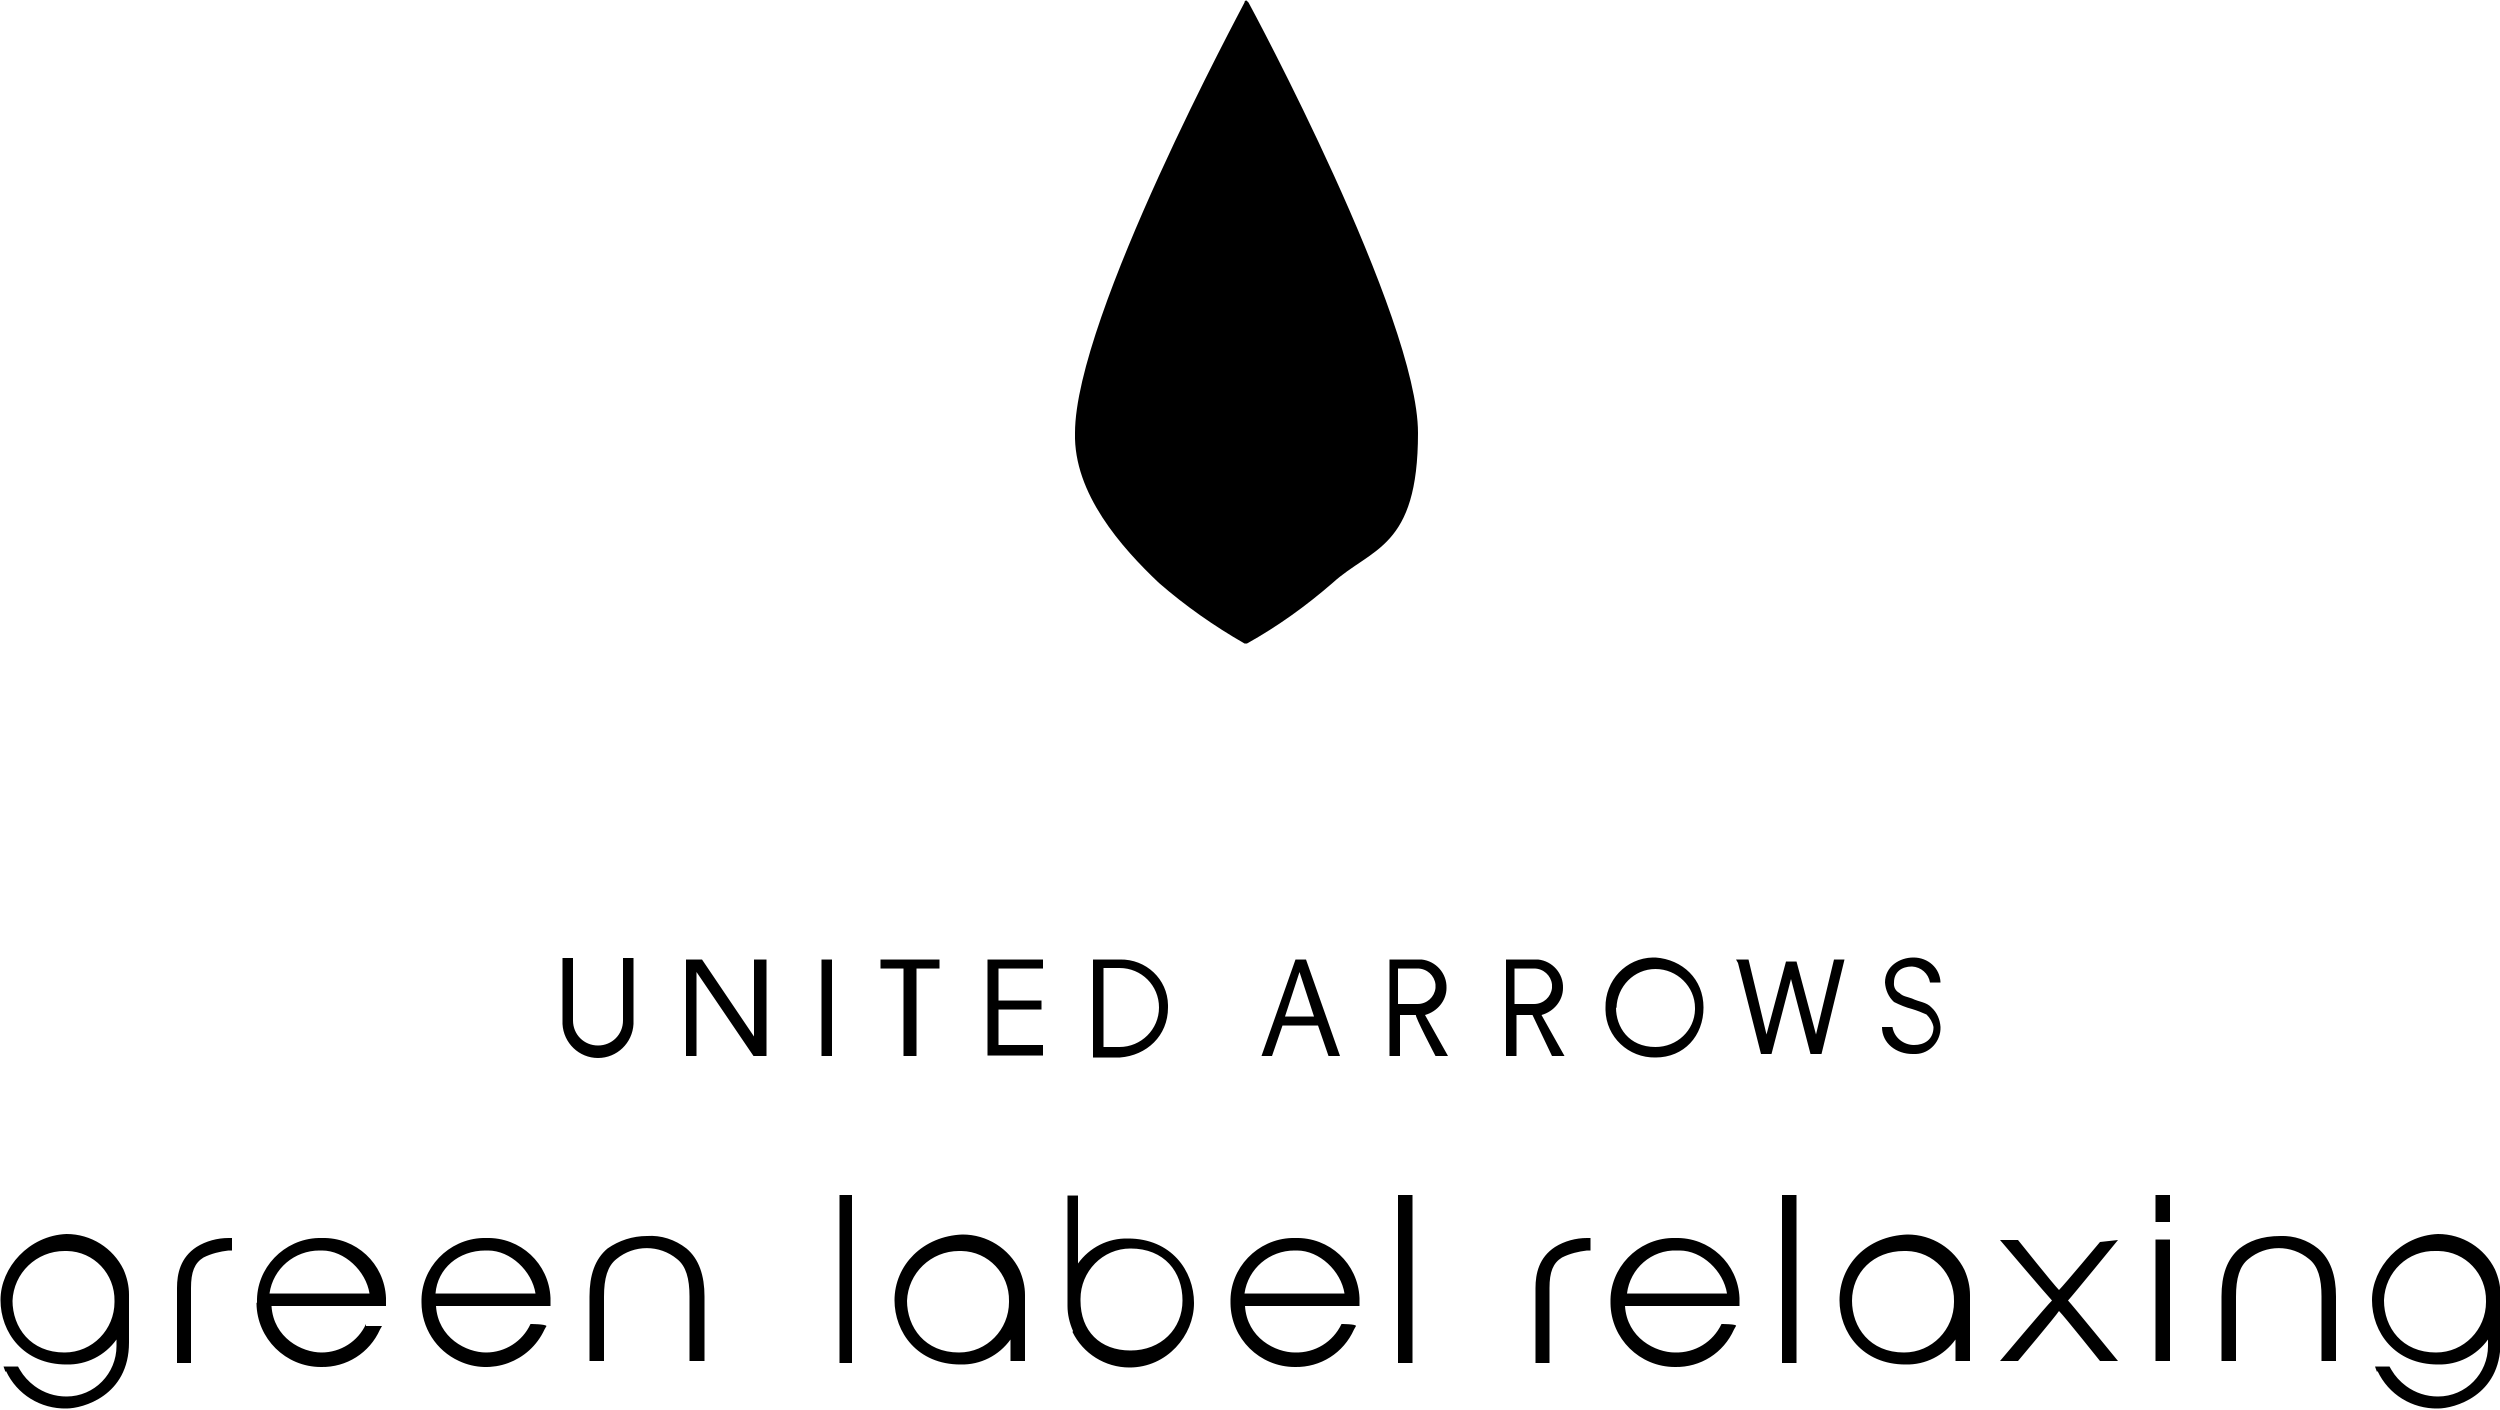 <?xml version="1.0" encoding="UTF-8"?>
<svg id="_レイヤー_1" xmlns="http://www.w3.org/2000/svg" version="1.1" viewBox="0 0 500 282">
  <!-- Generator: Adobe Illustrator 29.3.1, SVG Export Plug-In . SVG Version: 2.1.0 Build 151)  -->
  <path id="logo-glr-footer_sp" d="M475.4,274.4l-.4-1.1h2.9l.4.7c.7,1.2,1.7,2.3,2.9,3.2,1.9,1.4,4.1,2.1,6.4,2.1,5.6,0,10-4.6,10-10.1v-1.3c-2.3,3.2-6,5.1-10,5-8.6,0-13.2-6.4-13.2-12.9s5.7-12.9,13.2-13.2c4.9,0,9.3,2.8,11.4,7.1.7,1.6,1.1,3.3,1.1,5v9.6c0,10.7-9.3,13.2-12.5,13.2-5.2.1-9.9-2.8-12.1-7.5l-.1.2ZM476.8,260.1c0,5.4,3.6,10.4,10.4,10.4,5.6,0,10-4.6,10-10.1v-.2c.1-5.4-4.1-9.9-9.5-10h-.5c-5.6-.2-10.2,4.2-10.4,9.8v.2-.1ZM1.1,274.4l-.4-1.1h2.9l.4.7c.7,1.2,1.7,2.3,2.9,3.2,1.9,1.4,4.1,2.1,6.4,2.1,5.6,0,10-4.6,10-10.1v-1.3c-2.3,3.2-6,5.1-10,5-8.6,0-13.2-6.4-13.2-12.9s5.7-12.9,13.2-13.2c4.9,0,9.3,2.8,11.4,7.1.7,1.6,1.1,3.3,1.1,5v9.6c0,10.7-9.3,13.2-12.5,13.2-5.2.1-9.9-2.8-12.1-7.5l-.1.2ZM2.5,260.1c0,5.4,3.6,10.4,10.4,10.4,5.6,0,10-4.6,10-10.1v-.2c.1-5.4-4.1-9.9-9.5-10h-.5c-5.6,0-10.2,4.4-10.4,10v-.1ZM322.1,260.5c-.2-6.9,5.4-12.7,12.3-12.9h.6c6.9-.2,12.6,5.1,12.9,12v1.6h-22.9c.4,6.4,6.1,9.3,10,9.3,4,.1,7.6-2.1,9.3-5.7,0,0,3.2,0,2.9.4l-.4.7c-2.1,4.7-6.7,7.6-11.8,7.5-7.1,0-12.8-5.7-12.9-12.7v-.1h0v-.1ZM335.4,250.1c-5.1-.2-9.4,3.6-10,8.6h20c-.7-4.5-5-8.6-9.5-8.6h-.5ZM246.1,260.5c-.2-6.9,5.4-12.7,12.3-12.9h.6c6.9-.2,12.6,5.1,12.9,12v1.6h-22.9c.4,6.4,6.1,9.3,10,9.3,4,.1,7.6-2.1,9.3-5.7,0,0,2.9,0,2.9.4l-.4.7c-2.1,4.7-6.7,7.6-11.8,7.5-7.1,0-12.8-5.7-12.9-12.7v-.1h0v-.1ZM258.9,250.1c-5,0-9.3,3.6-10,8.6h20c-.7-4.5-5-8.6-9.5-8.6h-.5ZM214.6,266.2c-.7-1.6-1.1-3.3-1.1-5v-22.1h2.1v13.6c2.3-3.2,6-5.1,10-5,8.6,0,13.2,6.4,13.2,12.9s-5.4,12.9-12.9,12.9c-4.9,0-9.3-2.8-11.4-7.1l.1-.2ZM216.1,260.1c0,6.1,3.9,10,10,10s10.4-4.3,10.4-10-3.6-10.4-10.4-10.4c-5.6,0-10,4.6-10,10.1v.3ZM84.3,260.5c-.2-6.9,5.4-12.7,12.3-12.9h.6c6.9-.2,12.6,5.1,12.9,12v1.6h-22.9c.4,6.4,6.1,9.3,10,9.3,3.8,0,7.3-2.2,8.9-5.7,0,0,2.9,0,3.2.4l-.4.7c-3,6.5-10.7,9.3-17.1,6.3-4.6-2.1-7.5-6.7-7.5-11.7h0ZM97.1,250.1c-5.4,0-9.6,3.6-10,8.6h20c-.7-4.5-5-8.6-9.5-8.6h-.5ZM51.4,260.5c-.2-6.9,5.4-12.7,12.3-12.9h.6c6.9-.2,12.6,5.1,12.9,12v1.6h-22.9c.4,6.4,6.1,9.3,10,9.3,3.8,0,7.3-2.2,8.9-5.7v.4h3.2l-.4.7c-2.1,4.7-6.7,7.6-11.8,7.5-7.1,0-12.8-5.7-12.9-12.7v-.1l.1-.1ZM63.9,250.1c-5,0-9.3,3.6-10,8.6h20c-.7-4.5-5-8.6-9.5-8.6h-.5ZM367.9,260.1c0-7.1,5.4-12.9,13.6-13.2,4.9,0,9.3,2.8,11.4,7.1.7,1.6,1.1,3.3,1.1,5v13.2h-2.9v-4.3c-2.3,3.2-6,5.1-10,5-8.6,0-13.2-6.4-13.2-12.9v.1ZM370.4,260.1c0,5.4,3.6,10.4,10.4,10.4,5.6,0,10-4.6,10-10.1v-.2c.1-5.4-4.1-9.9-9.5-10h-.5c-6.1,0-10.4,4.3-10.4,10h0v-.1ZM178.9,260.1c0-7.1,5.7-12.9,13.6-13.2,4.9,0,9.3,2.8,11.4,7.1.7,1.6,1.1,3.3,1.1,5v13.2h-2.9v-4.3c-2.3,3.2-6,5.1-10,5-8.6,0-13.2-6.4-13.2-12.9h0v.1ZM181.4,260.1c0,5.4,3.6,10.4,10.4,10.4,5.6,0,10-4.6,10-10.1v-.2c.1-5.4-4.1-9.9-9.5-10h-.5c-5.6,0-10.2,4.4-10.4,10h0v-.1ZM356.4,272.6v-33.6h2.9v33.6h-2.9ZM307.1,272.6v-15c0-2.9.7-6.1,3.9-8.2,1.9-1.2,4.2-1.8,6.4-1.8h.7v2.5h-.7c-1.7.2-3.4.6-5,1.4-1.8,1.1-2.5,2.9-2.5,6.1v15h-2.9.1ZM279.6,272.6v-33.6h2.9v33.6h-2.9ZM167.9,272.6v-33.6h2.5v33.6h-2.5ZM35.4,272.6v-15c0-2.9.7-6.1,3.9-8.2,1.9-1.2,4.2-1.8,6.4-1.8h.7v2.5h-.7c-1.7.2-3.4.6-5,1.4-1.8,1.1-2.5,2.9-2.5,6.1v15h-2.9.1ZM464.3,272.2v-12.9c0-3.6-.7-6.1-2.5-7.5-3.5-2.9-8.6-2.9-12.1,0-1.8,1.4-2.5,3.9-2.5,7.5v12.9h-2.9v-12.9c0-4.3,1.1-7.5,3.6-9.6,1.8-1.4,4.3-2.5,8.2-2.5,2.7-.1,5.4.8,7.5,2.5,2.5,2.1,3.6,5.4,3.6,9.6v12.9h-2.9ZM431.1,272.2v-24.3h2.9v24.3h-2.9ZM420,272.2s-7.1-8.9-8.2-10c-.7,1.1-8.2,10-8.2,10h-3.6s9.6-11.4,10.4-12.1c-.7-.7-10.4-12.1-10.4-12.1h3.6s7.1,8.9,8.2,10c1.1-1.1,8.2-9.6,8.2-9.6l3.6-.4s-9.3,11.4-10,12.1c.7.7,10,12.1,10,12.1h-3.6ZM137.9,272.2v-12.9c0-3.6-.7-6.1-2.5-7.5-3.5-2.9-8.6-2.9-12.1,0-1.8,1.4-2.5,3.9-2.5,7.5v12.9h-2.9v-12.9c0-4.3,1.1-7.5,3.6-9.6,2.3-1.6,5-2.5,7.9-2.5,2.8-.2,5.6.7,7.9,2.5,2.5,2.1,3.6,5.4,3.6,9.6v12.9h-3ZM431.1,244.4v-5.4h2.9v5.4h-2.9ZM321.1,201.5c-.1-5.4,4.1-9.9,9.5-10h.5c5.4.4,9.6,4.3,9.6,10s-3.9,10-9.6,10c-5.4.1-9.9-4.1-10-9.5v-.5h0ZM323.2,201.5c0,3.9,2.5,7.9,7.9,7.9,4.3,0,7.8-3.3,7.9-7.5v-.3c0-4.3-3.6-7.8-7.9-7.8s-7.7,3.5-7.8,7.8l-.1-.1ZM218.6,211.5v-19.6h5.4c5.2-.1,9.5,3.9,9.6,9.1v.5c0,5.7-4.3,9.6-9.6,10h-5.4ZM220.7,209.4h3.2c4.3,0,7.9-3.5,7.9-7.9s-3.5-7.9-7.9-7.9h-3.2v15.8ZM112.5,204.8v-13.2h2.1v12.5c0,2.8,2.2,5,5,5s5-2.2,5-5v-12.5h2.1v13.2c-.2,3.8-3.3,6.8-7.1,6.8s-6.9-3-7.1-6.8ZM310.4,211.2l-3.9-8.2h-3.2v8.2h-2.1v-19.3h6.4c2.9.3,5.1,2.8,5,5.7,0,2.5-1.8,4.7-4.3,5.4l4.6,8.2h-2.5ZM302.9,200.8h3.9c1.9,0,3.4-1.4,3.6-3.2v-.7c-.2-1.8-1.7-3.2-3.6-3.2h-3.9v7.1h0ZM287.1,211.2s-4.3-8.2-3.9-8.2h-3.2v8.2h-2.1v-19.3h6.4c2.9.3,5.1,2.8,5,5.7,0,2.5-1.8,4.7-4.3,5.4l4.6,8.2h-2.5ZM279.6,200.8h3.9c1.9,0,3.4-1.4,3.6-3.2v-.7c-.2-1.8-1.7-3.2-3.6-3.2h-3.9v7.1h0ZM265.7,211.2l-2.1-6.1h-7.1l-2.1,6.1h-2.1l6.8-19.3h2.1l6.8,19.3h-2.3ZM257.1,203.3h5.7l-2.9-8.9-2.9,8.9h.1ZM197.5,211.2v-19.3h11.1v1.8h-8.9v6.4h8.6v1.8h-8.6v7.1h8.9v2.1h-11.1v.1ZM180.7,211.2v-17.5h-4.6v-1.8h11.8v1.8h-4.6v17.5h-2.6ZM164.3,211.2v-19.3h2.1v19.3h-2.1ZM150.7,211.2l-11.4-16.8v16.8h-2.1v-19.3h3.2l10.4,15.4v-15.4h2.5v19.3h-2.6ZM382.5,210.8c-3.2,0-6.1-2.1-6.1-5.4h2.1c.3,2.1,2.2,3.6,4.3,3.6s3.9-1.1,3.9-3.6c-.2-1-.7-1.8-1.4-2.5-.9-.4-1.9-.8-2.9-1.1-1.2-.3-2.4-.8-3.6-1.4-1.1-1-1.7-2.4-1.8-3.9,0-3.2,2.9-5,5.7-5,2.9,0,5.3,2.1,5.4,5h-2.1c-.3-1.8-1.8-3.1-3.6-3.2-2.1,0-3.6,1.1-3.6,3.2-.1.9.3,1.7,1.1,2.1.7.7,1.4.7,2.5,1.1,1.4.7,2.9.7,3.9,1.8,1.1,1,1.7,2.4,1.8,3.9.1,2.8-2.1,5.3-4.9,5.4h-.8.1ZM363.9,210.8h-1.8l-3.9-15-3.9,15h-2.1l-4.6-18.2-.4-.7h2.5l3.6,15,3.9-14.6h2.1l3.9,14.6,3.6-15h2.1l-4.6,18.9h-.4ZM248.9,128.7c-6.1-3.5-11.8-7.5-17.1-12.1-7.5-7.1-17.1-17.9-16.8-30,0-23.3,33.6-85.4,33.9-86.1,0-.267.133-.4.4-.4l.4.4c.4.7,33.9,62.9,33.9,86.1s-9.3,22.9-17.1,30c-5.3,4.6-11,8.7-17.1,12.1h-.5Z"/>
</svg>